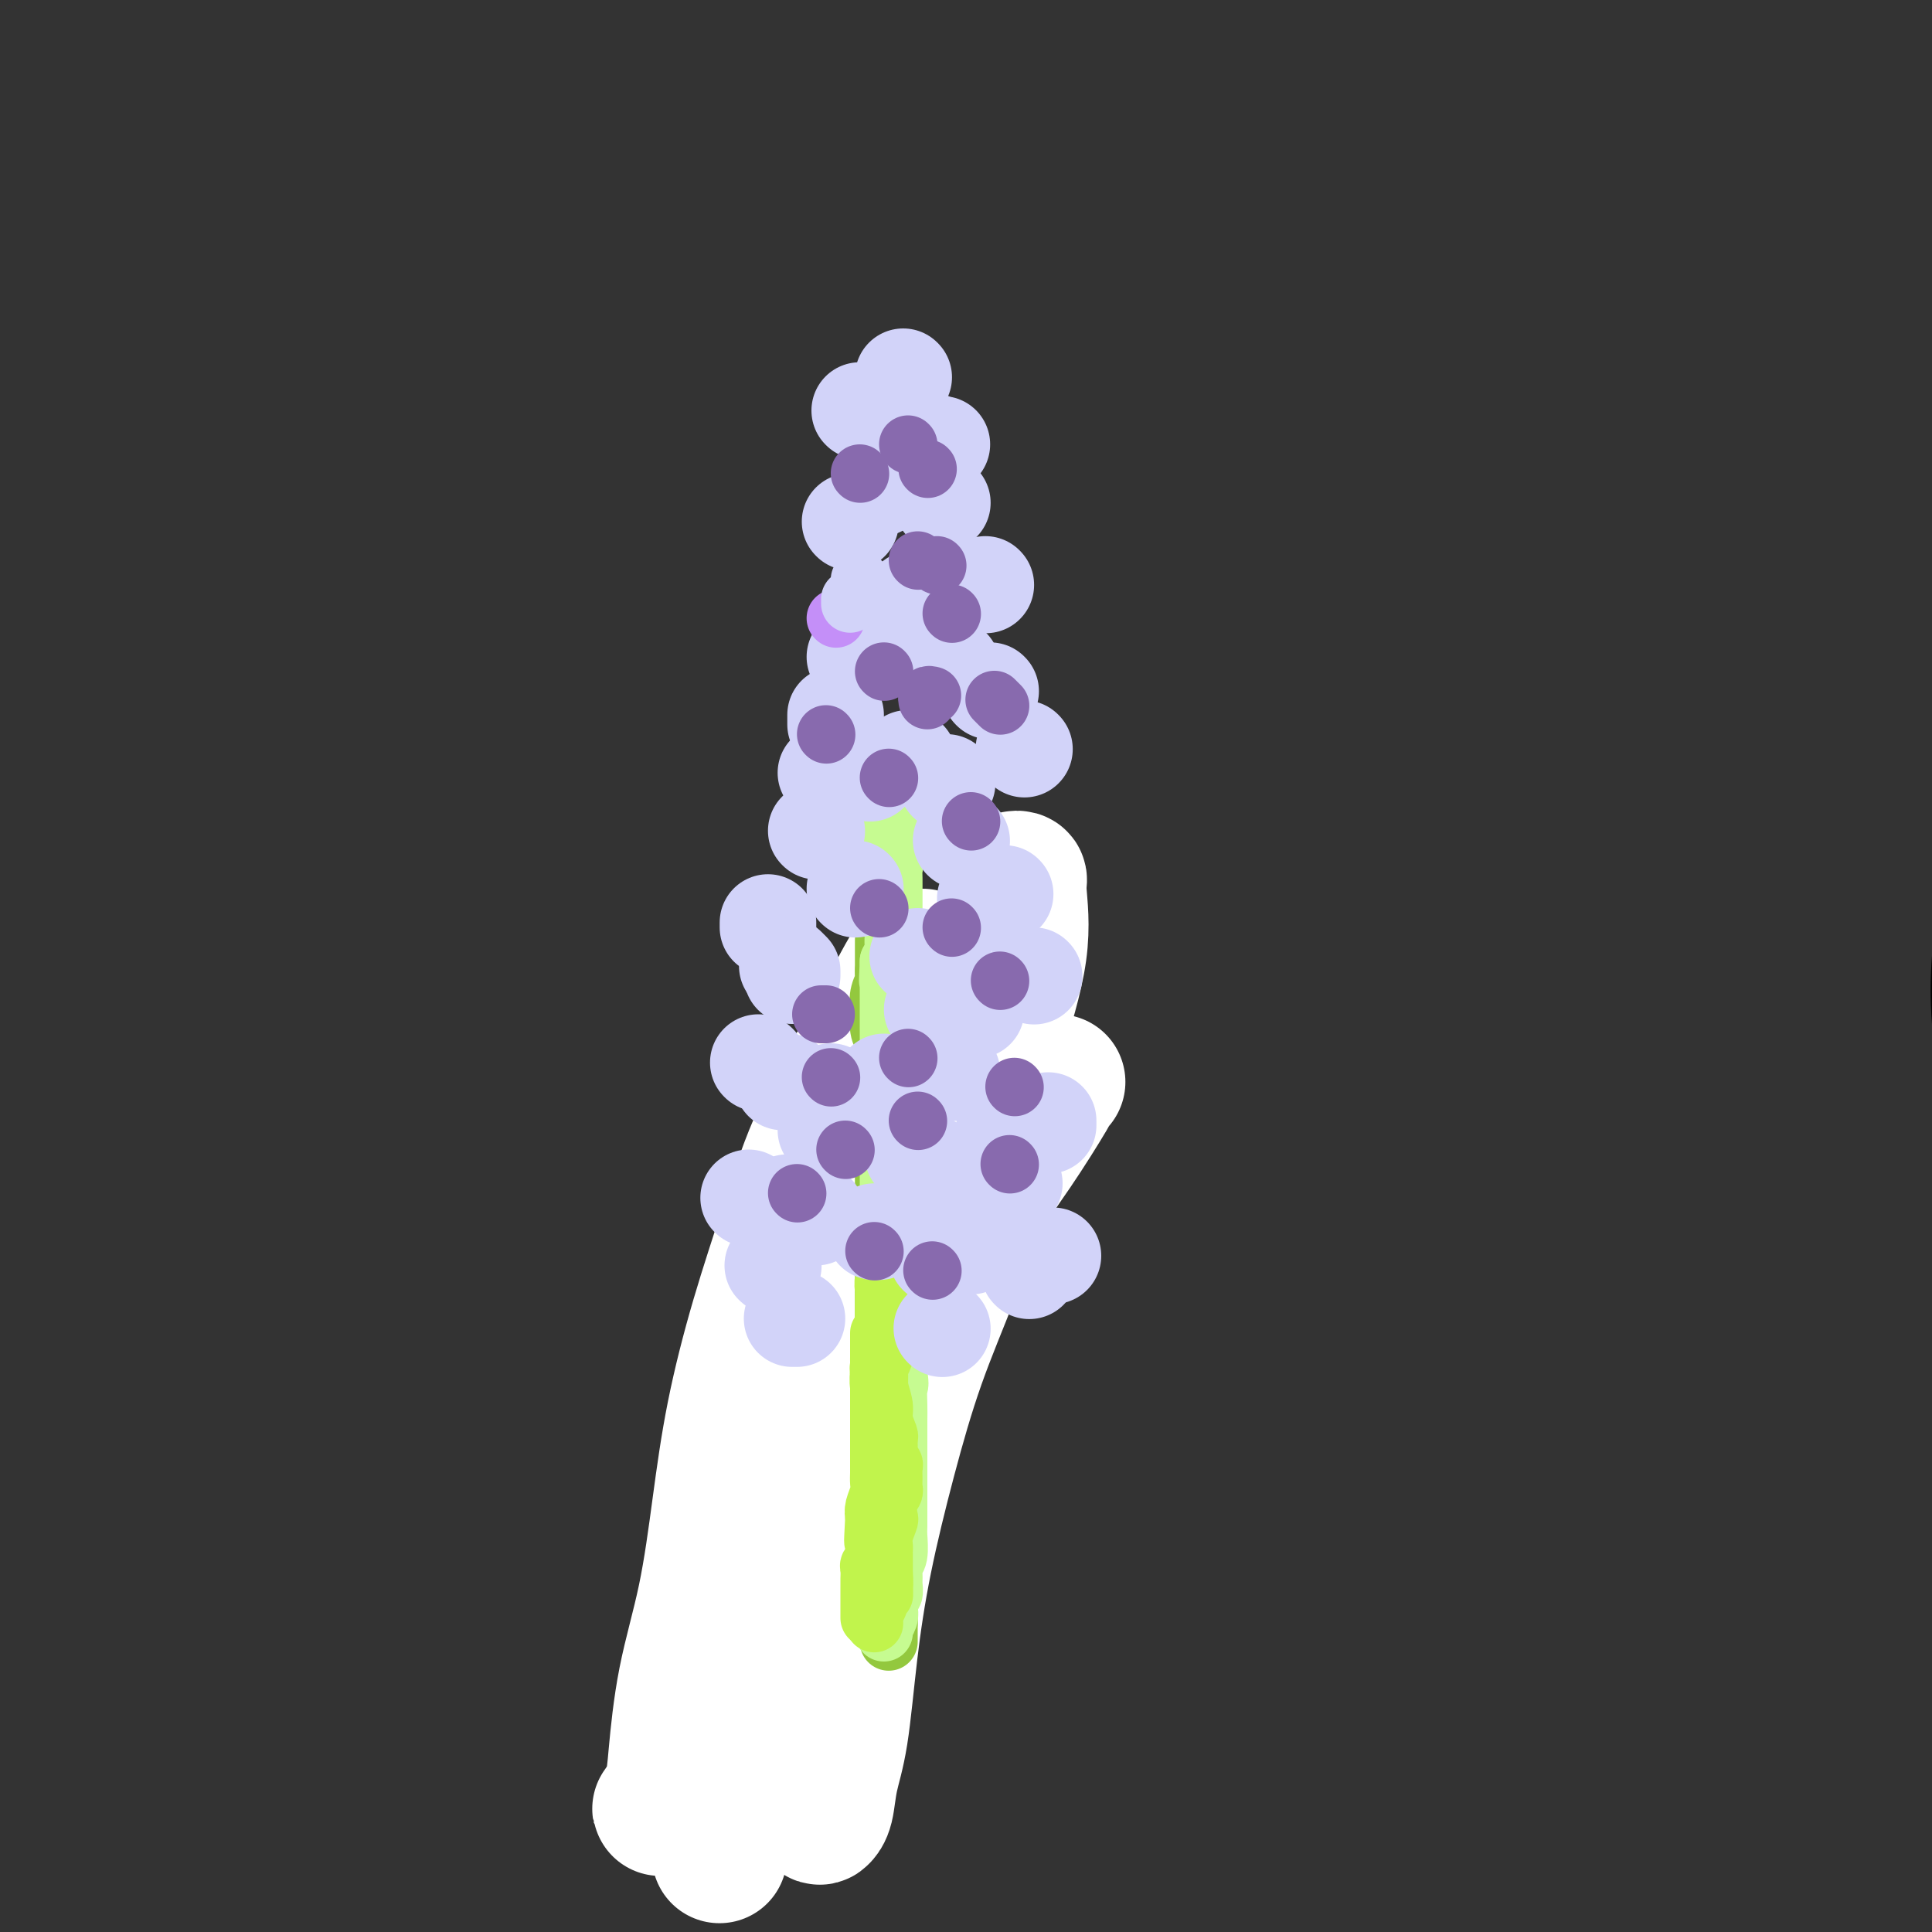 <svg viewBox='0 0 400 400' version='1.1' xmlns='http://www.w3.org/2000/svg' xmlns:xlink='http://www.w3.org/1999/xlink'><rect x="0" y="0" width="400" height="400" fill="#333333" stroke="none"/><g fill='none' stroke='#000000' stroke-width='6' stroke-linecap='round' stroke-linejoin='round'><path d='M149,349c0.401,-1.858 0.802,-3.717 2,-7c1.198,-3.283 3.192,-7.991 5,-12c1.808,-4.009 3.428,-7.318 5,-11c1.572,-3.682 3.096,-7.735 5,-12c1.904,-4.265 4.188,-8.742 6,-13c1.812,-4.258 3.150,-8.298 4,-12c0.850,-3.702 1.210,-7.065 2,-11c0.790,-3.935 2.008,-8.443 3,-12c0.992,-3.557 1.757,-6.163 3,-10c1.243,-3.837 2.964,-8.904 4,-12c1.036,-3.096 1.388,-4.219 2,-6c0.612,-1.781 1.483,-4.218 2,-6c0.517,-1.782 0.678,-2.908 1,-4c0.322,-1.092 0.805,-2.149 1,-3c0.195,-0.851 0.104,-1.496 0,-2c-0.104,-0.504 -0.220,-0.866 0,-1c0.220,-0.134 0.777,-0.038 1,0c0.223,0.038 0.111,0.019 0,0'/><path d='M407,256c-0.026,-0.283 -0.053,-0.565 0,-1c0.053,-0.435 0.185,-1.021 0,-2c-0.185,-0.979 -0.687,-2.350 -1,-6c-0.313,-3.650 -0.438,-9.579 -1,-16c-0.562,-6.421 -1.560,-13.334 -2,-19c-0.440,-5.666 -0.321,-10.085 0,-14c0.321,-3.915 0.846,-7.325 1,-10c0.154,-2.675 -0.061,-4.615 0,-6c0.061,-1.385 0.399,-2.213 1,-3c0.601,-0.787 1.467,-1.531 2,-2c0.533,-0.469 0.734,-0.663 1,-1c0.266,-0.337 0.596,-0.816 1,-1c0.404,-0.184 0.882,-0.071 1,0c0.118,0.071 -0.123,0.101 0,0c0.123,-0.101 0.609,-0.332 1,-1c0.391,-0.668 0.687,-1.773 1,-3c0.313,-1.227 0.643,-2.578 1,-4c0.357,-1.422 0.741,-2.917 1,-5c0.259,-2.083 0.395,-4.754 1,-9c0.605,-4.246 1.681,-10.067 2,-13c0.319,-2.933 -0.119,-2.979 0,-6c0.119,-3.021 0.794,-9.018 1,-15c0.206,-5.982 -0.058,-11.948 0,-18c0.058,-6.052 0.439,-12.189 1,-18c0.561,-5.811 1.302,-11.298 2,-16c0.698,-4.702 1.352,-8.621 2,-12c0.648,-3.379 1.290,-6.217 2,-9c0.710,-2.783 1.489,-5.509 2,-7c0.511,-1.491 0.756,-1.745 1,-2'/><path d='M428,37c1.500,-7.667 0.750,-3.833 0,0'/></g>
<g fill='none' stroke='#000000' stroke-width='28' stroke-linecap='round' stroke-linejoin='round'><path d='M192,209c0.088,-0.422 0.177,-0.845 0,-1c-0.177,-0.155 -0.619,-0.043 -1,0c-0.381,0.043 -0.699,0.017 -1,0c-0.301,-0.017 -0.583,-0.027 -1,0c-0.417,0.027 -0.969,0.089 -1,0c-0.031,-0.089 0.458,-0.329 0,0c-0.458,0.329 -1.863,1.227 -3,3c-1.137,1.773 -2.006,4.422 -3,9c-0.994,4.578 -2.111,11.085 -3,17c-0.889,5.915 -1.549,11.239 -2,17c-0.451,5.761 -0.694,11.960 -1,17c-0.306,5.040 -0.675,8.921 -2,14c-1.325,5.079 -3.604,11.355 -5,15c-1.396,3.645 -1.907,4.658 -3,7c-1.093,2.342 -2.767,6.011 -4,9c-1.233,2.989 -2.026,5.297 -3,7c-0.974,1.703 -2.130,2.801 -3,4c-0.870,1.199 -1.454,2.498 -2,4c-0.546,1.502 -1.053,3.206 -2,5c-0.947,1.794 -2.333,3.679 -3,5c-0.667,1.321 -0.613,2.079 -1,3c-0.387,0.921 -1.214,2.005 -2,3c-0.786,0.995 -1.531,1.903 -2,3c-0.469,1.097 -0.662,2.385 -1,3c-0.338,0.615 -0.823,0.557 -1,1c-0.177,0.443 -0.048,1.387 0,2c0.048,0.613 0.013,0.896 0,1c-0.013,0.104 -0.004,0.030 0,0c0.004,-0.030 0.002,-0.015 0,0'/></g>
<g fill='none' stroke='#FFFFFF' stroke-width='28' stroke-linecap='round' stroke-linejoin='round'><path d='M209,187c0.021,0.322 0.041,0.644 0,1c-0.041,0.356 -0.144,0.744 -1,2c-0.856,1.256 -2.466,3.378 -4,5c-1.534,1.622 -2.993,2.743 -5,5c-2.007,2.257 -4.561,5.651 -7,9c-2.439,3.349 -4.763,6.654 -7,11c-2.237,4.346 -4.388,9.734 -6,14c-1.612,4.266 -2.685,7.411 -4,12c-1.315,4.589 -2.874,10.623 -4,14c-1.126,3.377 -1.820,4.098 -3,7c-1.180,2.902 -2.845,7.985 -4,13c-1.155,5.015 -1.800,9.962 -3,14c-1.200,4.038 -2.955,7.166 -4,11c-1.045,3.834 -1.379,8.373 -2,12c-0.621,3.627 -1.528,6.342 -2,9c-0.472,2.658 -0.508,5.260 -1,8c-0.492,2.740 -1.438,5.618 -2,8c-0.562,2.382 -0.739,4.270 -1,6c-0.261,1.730 -0.606,3.304 -1,5c-0.394,1.696 -0.838,3.515 -1,5c-0.162,1.485 -0.044,2.636 0,4c0.044,1.364 0.012,2.941 0,4c-0.012,1.059 -0.006,1.599 0,2c0.006,0.401 0.012,0.664 0,1c-0.012,0.336 -0.042,0.744 0,1c0.042,0.256 0.155,0.359 0,0c-0.155,-0.359 -0.577,-1.179 -1,-2'/><path d='M146,368c-1.833,10.500 -0.917,5.250 0,0'/><path d='M191,198c-0.391,0.561 -0.781,1.122 -1,1c-0.219,-0.122 -0.265,-0.927 -2,2c-1.735,2.927 -5.159,9.585 -7,13c-1.841,3.415 -2.100,3.587 -4,7c-1.900,3.413 -5.443,10.066 -8,16c-2.557,5.934 -4.129,11.150 -6,17c-1.871,5.850 -4.042,12.335 -6,19c-1.958,6.665 -3.705,13.510 -5,20c-1.295,6.490 -2.139,12.626 -3,19c-0.861,6.374 -1.740,12.987 -3,19c-1.260,6.013 -2.900,11.427 -4,17c-1.100,5.573 -1.660,11.304 -2,15c-0.340,3.696 -0.458,5.358 -1,7c-0.542,1.642 -1.506,3.265 -2,4c-0.494,0.735 -0.518,0.583 0,0c0.518,-0.583 1.576,-1.595 2,-2c0.424,-0.405 0.212,-0.202 0,0'/><path d='M219,224c-0.475,0.465 -0.949,0.930 -1,1c-0.051,0.070 0.322,-0.256 -1,2c-1.322,2.256 -4.341,7.092 -7,11c-2.659,3.908 -4.960,6.886 -7,11c-2.040,4.114 -3.821,9.364 -6,15c-2.179,5.636 -4.758,11.657 -7,18c-2.242,6.343 -4.149,13.009 -6,20c-1.851,6.991 -3.648,14.307 -5,21c-1.352,6.693 -2.261,12.764 -3,19c-0.739,6.236 -1.307,12.637 -2,17c-0.693,4.363 -1.509,6.689 -2,9c-0.491,2.311 -0.657,4.606 -1,6c-0.343,1.394 -0.863,1.887 -1,2c-0.137,0.113 0.110,-0.153 0,0c-0.110,0.153 -0.576,0.726 -1,-1c-0.424,-1.726 -0.806,-5.750 0,-16c0.806,-10.250 2.801,-26.727 4,-35c1.199,-8.273 1.604,-8.341 2,-13c0.396,-4.659 0.784,-13.909 4,-27c3.216,-13.091 9.260,-30.023 12,-38c2.740,-7.977 2.177,-6.998 3,-11c0.823,-4.002 3.034,-12.984 5,-19c1.966,-6.016 3.689,-9.066 5,-13c1.311,-3.934 2.212,-8.754 3,-12c0.788,-3.246 1.464,-4.919 2,-6c0.536,-1.081 0.932,-1.569 1,-2c0.068,-0.431 -0.192,-0.803 0,-1c0.192,-0.197 0.835,-0.218 1,0c0.165,0.218 -0.148,0.674 0,3c0.148,2.326 0.757,6.522 0,12c-0.757,5.478 -2.878,12.239 -5,19'/><path d='M206,216c-1.552,6.603 -2.933,13.610 -5,22c-2.067,8.390 -4.822,18.162 -8,28c-3.178,9.838 -6.779,19.742 -10,29c-3.221,9.258 -6.060,17.870 -9,26c-2.940,8.130 -5.979,15.780 -9,23c-3.021,7.220 -6.025,14.012 -8,19c-1.975,4.988 -2.921,8.174 -4,11c-1.079,2.826 -2.289,5.294 -3,7c-0.711,1.706 -0.922,2.652 -1,3c-0.078,0.348 -0.022,0.100 0,0c0.022,-0.100 0.011,-0.050 0,0'/></g>
<g fill='none' stroke='#93C83E' stroke-width='12' stroke-linecap='round' stroke-linejoin='round'><path d='M181,159c-0.113,0.030 -0.226,0.060 0,0c0.226,-0.060 0.792,-0.209 1,0c0.208,0.209 0.060,0.776 0,1c-0.060,0.224 -0.031,0.104 0,0c0.031,-0.104 0.065,-0.192 0,0c-0.065,0.192 -0.228,0.666 0,1c0.228,0.334 0.846,0.530 1,1c0.154,0.470 -0.155,1.214 0,2c0.155,0.786 0.774,1.615 1,2c0.226,0.385 0.061,0.326 0,1c-0.061,0.674 -0.016,2.082 0,3c0.016,0.918 0.004,1.344 0,2c-0.004,0.656 -0.001,1.540 0,2c0.001,0.460 0.000,0.496 0,1c-0.000,0.504 0.001,1.475 0,2c-0.001,0.525 -0.004,0.605 0,1c0.004,0.395 0.015,1.106 0,2c-0.015,0.894 -0.057,1.972 0,3c0.057,1.028 0.211,2.006 0,3c-0.211,0.994 -0.789,2.005 -1,3c-0.211,0.995 -0.057,1.974 0,3c0.057,1.026 0.015,2.100 0,3c-0.015,0.900 -0.004,1.627 0,2c0.004,0.373 0.001,0.392 0,1c-0.001,0.608 -0.001,1.804 0,3'/><path d='M183,201c-0.093,6.007 0.175,3.523 0,3c-0.175,-0.523 -0.793,0.913 -1,2c-0.207,1.087 -0.003,1.824 0,3c0.003,1.176 -0.195,2.793 0,4c0.195,1.207 0.784,2.006 1,3c0.216,0.994 0.058,2.183 0,3c-0.058,0.817 -0.015,1.261 0,2c0.015,0.739 0.004,1.773 0,3c-0.004,1.227 -0.001,2.645 0,4c0.001,1.355 0.000,2.645 0,4c-0.000,1.355 -0.000,2.774 0,4c0.000,1.226 0.000,2.260 0,3c-0.000,0.740 -0.000,1.187 0,2c0.000,0.813 0.000,1.992 0,3c-0.000,1.008 -0.000,1.845 0,3c0.000,1.155 0.000,2.627 0,4c-0.000,1.373 -0.000,2.645 0,4c0.000,1.355 -0.000,2.793 0,4c0.000,1.207 0.000,2.184 0,3c-0.000,0.816 -0.000,1.471 0,2c0.000,0.529 0.000,0.932 0,2c-0.000,1.068 -0.000,2.800 0,4c0.000,1.200 0.000,1.869 0,3c-0.000,1.131 -0.000,2.725 0,4c0.000,1.275 0.000,2.231 0,3c-0.000,0.769 -0.001,1.350 0,2c0.001,0.650 0.003,1.370 0,2c-0.003,0.630 -0.011,1.169 0,2c0.011,0.831 0.041,1.955 0,3c-0.041,1.045 -0.155,2.013 0,3c0.155,0.987 0.577,1.994 1,3'/><path d='M184,295c0.138,15.130 -0.015,5.955 0,3c0.015,-2.955 0.200,0.311 0,2c-0.200,1.689 -0.786,1.801 -1,2c-0.214,0.199 -0.057,0.486 0,1c0.057,0.514 0.015,1.254 0,2c-0.015,0.746 -0.004,1.497 0,2c0.004,0.503 0.001,0.757 0,1c-0.001,0.243 -0.000,0.474 0,1c0.000,0.526 0.000,1.348 0,2c-0.000,0.652 -0.000,1.134 0,2c0.000,0.866 0.000,2.117 0,3c-0.000,0.883 -0.000,1.398 0,2c0.000,0.602 0.000,1.293 0,2c-0.000,0.707 -0.000,1.432 0,2c0.000,0.568 0.000,0.979 0,1c-0.000,0.021 -0.000,-0.349 0,0c0.000,0.349 0.000,1.416 0,2c-0.000,0.584 -0.001,0.685 0,1c0.001,0.315 0.004,0.844 0,1c-0.004,0.156 -0.015,-0.060 0,0c0.015,0.060 0.057,0.397 0,1c-0.057,0.603 -0.211,1.472 0,2c0.211,0.528 0.789,0.716 1,1c0.211,0.284 0.057,0.663 0,1c-0.057,0.337 -0.015,0.630 0,1c0.015,0.370 0.004,0.816 0,1c-0.004,0.184 -0.001,0.104 0,0c0.001,-0.104 0.000,-0.234 0,0c-0.000,0.234 -0.000,0.832 0,1c0.000,0.168 0.000,-0.095 0,0c-0.000,0.095 -0.000,0.547 0,1'/><path d='M184,336c0.000,6.833 0.000,3.417 0,0'/></g>
<g fill='none' stroke='#C6FB91' stroke-width='12' stroke-linecap='round' stroke-linejoin='round'><path d='M186,155c-0.002,-0.120 -0.005,-0.239 0,0c0.005,0.239 0.016,0.838 0,1c-0.016,0.162 -0.061,-0.112 0,0c0.061,0.112 0.227,0.610 0,1c-0.227,0.390 -0.845,0.671 -1,1c-0.155,0.329 0.155,0.706 0,1c-0.155,0.294 -0.774,0.505 -1,1c-0.226,0.495 -0.061,1.273 0,2c0.061,0.727 0.016,1.402 0,2c-0.016,0.598 -0.004,1.119 0,2c0.004,0.881 0.000,2.123 0,3c-0.000,0.877 0.004,1.391 0,2c-0.004,0.609 -0.015,1.314 0,2c0.015,0.686 0.057,1.353 0,2c-0.057,0.647 -0.211,1.275 0,2c0.211,0.725 0.789,1.547 1,2c0.211,0.453 0.057,0.539 0,1c-0.057,0.461 -0.015,1.299 0,2c0.015,0.701 0.004,1.266 0,2c-0.004,0.734 -0.001,1.638 0,3c0.001,1.362 0.001,3.181 0,4c-0.001,0.819 -0.003,0.639 0,1c0.003,0.361 0.011,1.262 0,2c-0.011,0.738 -0.041,1.314 0,2c0.041,0.686 0.155,1.482 0,2c-0.155,0.518 -0.577,0.759 -1,1'/><path d='M184,199c-0.309,7.159 -0.083,3.057 0,2c0.083,-1.057 0.022,0.932 0,2c-0.022,1.068 -0.006,1.217 0,2c0.006,0.783 0.002,2.202 0,3c-0.002,0.798 -0.000,0.976 0,2c0.000,1.024 0.000,2.893 0,4c-0.000,1.107 -0.000,1.453 0,2c0.000,0.547 0.000,1.294 0,2c-0.000,0.706 -0.000,1.369 0,2c0.000,0.631 0.000,1.230 0,2c-0.000,0.770 -0.000,1.711 0,3c0.000,1.289 0.000,2.925 0,4c-0.000,1.075 -0.000,1.590 0,3c0.000,1.410 0.000,3.717 0,5c-0.000,1.283 -0.000,1.543 0,2c0.000,0.457 0.001,1.111 0,2c-0.001,0.889 -0.004,2.013 0,3c0.004,0.987 0.015,1.836 0,3c-0.015,1.164 -0.058,2.644 0,4c0.058,1.356 0.216,2.589 0,4c-0.216,1.411 -0.805,3.001 -1,4c-0.195,0.999 0.004,1.406 0,2c-0.004,0.594 -0.211,1.373 0,2c0.211,0.627 0.842,1.101 1,2c0.158,0.899 -0.155,2.222 0,3c0.155,0.778 0.777,1.009 1,2c0.223,0.991 0.046,2.741 0,4c-0.046,1.259 0.039,2.028 0,3c-0.039,0.972 -0.203,2.146 0,3c0.203,0.854 0.772,1.387 1,2c0.228,0.613 0.114,1.307 0,2'/><path d='M186,284c0.464,3.719 0.124,2.516 0,3c-0.124,0.484 -0.033,2.657 0,4c0.033,1.343 0.009,1.858 0,3c-0.009,1.142 -0.002,2.911 0,4c0.002,1.089 0.001,1.499 0,2c-0.001,0.501 -0.000,1.094 0,2c0.000,0.906 0.000,2.123 0,3c-0.000,0.877 -0.000,1.412 0,2c0.000,0.588 0.001,1.229 0,2c-0.001,0.771 -0.004,1.673 0,3c0.004,1.327 0.015,3.080 0,4c-0.015,0.920 -0.057,1.009 0,2c0.057,0.991 0.212,2.885 0,4c-0.212,1.115 -0.793,1.450 -1,2c-0.207,0.550 -0.042,1.316 0,2c0.042,0.684 -0.040,1.285 0,2c0.040,0.715 0.203,1.543 0,2c-0.203,0.457 -0.772,0.543 -1,1c-0.228,0.457 -0.114,1.285 0,2c0.114,0.715 0.227,1.316 0,2c-0.227,0.684 -0.793,1.451 -1,2c-0.207,0.549 -0.056,0.878 0,1c0.056,0.122 0.016,0.035 0,0c-0.016,-0.035 -0.008,-0.017 0,0'/></g>
<g fill='none' stroke='#C1F44C' stroke-width='12' stroke-linecap='round' stroke-linejoin='round'><path d='M182,276c-0.000,0.363 -0.000,0.727 0,1c0.000,0.273 0.000,0.457 0,1c-0.000,0.543 -0.001,1.446 0,2c0.001,0.554 0.004,0.760 0,1c-0.004,0.240 -0.016,0.514 0,1c0.016,0.486 0.061,1.185 0,2c-0.061,0.815 -0.227,1.748 0,3c0.227,1.252 0.846,2.825 1,4c0.154,1.175 -0.156,1.954 0,3c0.156,1.046 0.778,2.360 1,3c0.222,0.640 0.045,0.604 0,1c-0.045,0.396 0.040,1.222 0,2c-0.040,0.778 -0.207,1.508 0,2c0.207,0.492 0.789,0.747 1,1c0.211,0.253 0.053,0.503 0,1c-0.053,0.497 -0.000,1.240 0,2c0.000,0.760 -0.051,1.536 0,2c0.051,0.464 0.206,0.617 0,1c-0.206,0.383 -0.773,0.995 -1,2c-0.227,1.005 -0.113,2.402 0,3c0.113,0.598 0.227,0.398 0,1c-0.227,0.602 -0.793,2.007 -1,3c-0.207,0.993 -0.056,1.576 0,2c0.056,0.424 0.015,0.691 0,1c-0.015,0.309 -0.004,0.660 0,1c0.004,0.340 0.001,0.668 0,1c-0.001,0.332 -0.000,0.666 0,1c0.000,0.334 0.000,0.667 0,1c-0.000,0.333 -0.000,0.667 0,1'/><path d='M183,326c0.139,7.858 -0.014,2.504 0,1c0.014,-1.504 0.196,0.843 0,2c-0.196,1.157 -0.771,1.123 -1,1c-0.229,-0.123 -0.114,-0.335 0,0c0.114,0.335 0.227,1.218 0,2c-0.227,0.782 -0.793,1.463 -1,2c-0.207,0.537 -0.056,0.928 0,1c0.056,0.072 0.015,-0.177 0,0c-0.015,0.177 -0.004,0.779 0,1c0.004,0.221 0.001,0.059 0,0c-0.001,-0.059 -0.000,-0.017 0,0c0.000,0.017 0.000,0.008 0,0'/><path d='M184,263c0.008,-0.117 0.016,-0.234 0,0c-0.016,0.234 -0.057,0.820 0,1c0.057,0.180 0.211,-0.047 0,0c-0.211,0.047 -0.789,0.368 -1,1c-0.211,0.632 -0.057,1.576 0,2c0.057,0.424 0.015,0.330 0,1c-0.015,0.670 -0.003,2.104 0,3c0.003,0.896 -0.003,1.252 0,2c0.003,0.748 0.015,1.887 0,3c-0.015,1.113 -0.057,2.201 0,3c0.057,0.799 0.211,1.308 0,2c-0.211,0.692 -0.789,1.566 -1,2c-0.211,0.434 -0.057,0.427 0,1c0.057,0.573 0.015,1.725 0,3c-0.015,1.275 -0.004,2.673 0,4c0.004,1.327 0.001,2.582 0,4c-0.001,1.418 -0.001,2.999 0,4c0.001,1.001 0.001,1.422 0,2c-0.001,0.578 -0.004,1.313 0,2c0.004,0.687 0.015,1.325 0,2c-0.015,0.675 -0.056,1.387 0,2c0.056,0.613 0.207,1.127 0,2c-0.207,0.873 -0.774,2.107 -1,3c-0.226,0.893 -0.113,1.447 0,2'/><path d='M181,314c-0.465,8.473 -0.128,4.154 0,3c0.128,-1.154 0.048,0.856 0,2c-0.048,1.144 -0.066,1.424 0,2c0.066,0.576 0.214,1.450 0,2c-0.214,0.550 -0.789,0.777 -1,1c-0.211,0.223 -0.056,0.441 0,1c0.056,0.559 0.015,1.459 0,2c-0.015,0.541 -0.004,0.722 0,1c0.004,0.278 0.001,0.652 0,1c-0.001,0.348 -0.000,0.670 0,1c0.000,0.330 0.000,0.666 0,1c-0.000,0.334 -0.000,0.664 0,1c0.000,0.336 0.000,0.679 0,1c-0.000,0.321 -0.000,0.622 0,1c0.000,0.378 0.000,0.833 0,1c-0.000,0.167 -0.000,0.045 0,0c0.000,-0.045 0.000,-0.013 0,0c-0.000,0.013 -0.000,0.006 0,0'/></g>
<g fill='none' stroke='#D2D3F9' stroke-width='20' stroke-linecap='round' stroke-linejoin='round'><path d='M171,160c0.000,0.000 0.100,0.100 0.1,0.1'/><path d='M196,162c0.000,0.000 0.100,0.100 0.1,0.1'/><path d='M177,184c0.000,0.000 0.100,0.100 0.1,0.1'/><path d='M159,192c0.000,-0.422 0.000,-0.844 0,-1c0.000,-0.156 0.000,-0.044 0,0c0.000,0.044 0.000,0.022 0,0'/><path d='M169,172c0.000,0.000 0.100,0.100 0.1,0.1'/><path d='M199,174c0.000,0.000 0.100,0.100 0.1,0.1'/><path d='M204,186c0.000,0.422 0.000,0.844 0,1c0.000,0.156 0.000,0.044 0,0c0.000,-0.044 0.000,-0.022 0,0'/><path d='M196,201c0.000,0.000 0.100,0.100 0.1,0.1'/><path d='M190,198c0.000,0.000 0.100,0.100 0.1,0.1'/><path d='M163,200c0.000,0.000 0.000,0.000 0,0c0.000,0.000 0.000,0.000 0,0'/><path d='M164,201c0.000,0.422 0.000,0.844 0,1c0.000,0.156 0.000,0.044 0,0c-0.000,-0.044 0.000,-0.022 0,0'/><path d='M157,220c0.000,0.000 0.100,0.100 0.1,0.1'/><path d='M162,224c0.422,0.000 0.844,0.000 1,0c0.156,0.000 0.044,0.000 0,0c-0.044,0.000 -0.022,0.000 0,0'/><path d='M172,226c0.000,0.000 0.100,0.100 0.1,0.1'/><path d='M171,234c0.000,0.000 0.100,0.100 0.1,0.1'/><path d='M155,248c0.000,0.000 0.100,0.100 0.1,0.1'/><path d='M163,249c0.000,0.000 0.100,0.100 0.1,0.1'/><path d='M169,251c0.000,0.422 0.000,0.844 0,1c0.000,0.156 0.000,0.044 0,0c0.000,-0.044 0.000,-0.022 0,0'/><path d='M181,255c0.417,0.000 0.833,0.000 1,0c0.167,0.000 0.083,0.000 0,0'/><path d='M194,260c0.000,0.000 0.100,0.100 0.1,0.1'/><path d='M201,258c0.000,0.000 0.000,0.000 0,0c0.000,0.000 0.000,0.000 0,0'/><path d='M208,233c0.000,0.000 0.000,0.000 0,0c0.000,0.000 0.000,0.000 0,0'/><path d='M202,209c0.000,0.000 0.100,0.100 0.1,0.1'/><path d='M193,209c0.000,0.000 0.100,0.100 0.1,0.1'/><path d='M189,239c0.000,0.000 0.000,0.000 0,0c0.000,0.000 0.000,0.000 0,0'/><path d='M193,241c0.000,0.000 0.100,0.100 0.1,0.1'/><path d='M160,262c0.000,0.000 0.100,0.100 0.1,0.1'/><path d='M164,273c0.417,0.000 0.833,0.000 1,0c0.167,0.000 0.083,0.000 0,0'/><path d='M195,275c0.000,0.000 0.100,0.100 0.1,0.1'/><path d='M213,263c0.000,0.000 0.100,0.100 0.1,0.1'/><path d='M218,260c0.000,0.000 0.000,0.000 0,0c0.000,0.000 0.000,0.000 0,0'/><path d='M214,233c0.000,0.000 0.100,0.100 0.1,0.1'/><path d='M197,222c0.000,0.000 0.100,0.100 0.1,0.1'/><path d='M183,224c0.000,0.000 0.100,0.100 0.1,0.1'/><path d='M209,245c0.417,0.000 0.833,0.000 1,0c0.167,0.000 0.083,0.000 0,0'/><path d='M217,233c0.000,-0.422 0.000,-0.844 0,-1c0.000,-0.156 0.000,-0.044 0,0c0.000,0.044 0.000,0.022 0,0'/><path d='M214,202c0.000,0.000 0.100,0.100 0.1,0.1'/><path d='M208,185c0.000,0.000 0.100,0.100 0.1,0.1'/><path d='M212,155c0.000,0.000 0.100,0.100 0.1,0.1'/><path d='M197,138c0.000,0.000 0.100,0.100 0.1,0.1'/><path d='M184,128c0.000,0.000 0.100,0.100 0.1,0.1'/><path d='M177,136c0.000,0.000 0.100,0.100 0.1,0.1'/><path d='M173,150c0.000,-0.310 0.000,-0.619 0,-1c0.000,-0.381 0.000,-0.833 0,-1c0.000,-0.167 0.000,-0.048 0,0c0.000,0.048 0.000,0.024 0,0'/><path d='M182,101c0.000,0.000 0.100,0.100 0.1,0.1'/><path d='M192,91c0.000,0.000 0.100,0.100 0.1,0.1'/><path d='M195,92c0.000,0.000 0.000,0.000 0,0c0.000,0.000 0.000,0.000 0,0'/><path d='M178,130c0.000,0.000 0.100,0.100 0.1,0.1'/><path d='M189,124c0.417,0.000 0.833,0.000 1,0c0.167,0.000 0.083,0.000 0,0'/><path d='M195,104c0.000,0.000 0.100,0.100 0.1,0.1'/><path d='M204,121c0.000,0.000 0.100,0.100 0.1,0.1'/><path d='M205,143c0.000,0.000 0.100,0.100 0.1,0.1'/><path d='M188,157c0.000,0.000 0.100,0.100 0.1,0.1'/><path d='M180,160c0.000,0.000 0.100,0.100 0.1,0.1'/><path d='M176,108c0.000,0.000 0.100,0.100 0.1,0.1'/><path d='M187,78c0.000,0.000 0.100,0.100 0.1,0.1'/><path d='M178,85c0.000,0.000 0.100,0.100 0.1,0.1'/></g>
<g fill='none' stroke='#886AAE' stroke-width='12' stroke-linecap='round' stroke-linejoin='round'><path d='M165,247c0.000,0.000 0.100,0.100 0.1,0.1'/><path d='M181,259c0.000,0.000 0.100,0.100 0.1,0.1'/><path d='M193,263c0.000,0.000 0.100,0.100 0.1,0.1'/><path d='M209,241c0.000,0.000 0.100,0.100 0.1,0.1'/><path d='M210,225c0.000,0.000 0.100,0.100 0.1,0.1'/><path d='M188,219c0.000,0.000 0.100,0.100 0.1,0.1'/><path d='M182,188c0.000,0.000 0.100,0.100 0.1,0.1'/><path d='M184,161c0.000,0.000 0.100,0.100 0.1,0.1'/><path d='M193,144c-0.422,-0.111 -0.844,-0.222 -1,0c-0.156,0.222 -0.044,0.778 0,1c0.044,0.222 0.022,0.111 0,0'/><path d='M201,170c0.000,0.000 0.100,0.100 0.1,0.1'/><path d='M197,192c0.000,0.000 0.100,0.100 0.1,0.1'/><path d='M170,210c0.417,0.000 0.833,0.000 1,0c0.167,0.000 0.083,0.000 0,0'/><path d='M175,238c0.000,0.000 0.100,0.100 0.1,0.1'/><path d='M190,232c0.000,0.000 0.100,0.100 0.1,0.1'/><path d='M183,139c0.000,0.000 0.100,0.100 0.1,0.1'/><path d='M171,152c0.000,0.000 0.100,0.100 0.1,0.1'/><path d='M192,97c0.000,0.000 0.100,0.100 0.1,0.1'/><path d='M188,92c0.000,0.000 0.100,0.100 0.1,0.1'/><path d='M178,98c0.000,0.000 0.100,0.100 0.1,0.1'/><path d='M190,116c0.000,0.000 0.100,0.100 0.1,0.1'/><path d='M194,117c0.000,0.000 0.100,0.100 0.1,0.1'/><path d='M206,145c-0.111,-0.111 -0.222,-0.222 0,0c0.222,0.222 0.778,0.778 1,1c0.222,0.222 0.111,0.111 0,0'/><path d='M197,127c0.000,0.000 0.100,0.100 0.1,0.1'/><path d='M207,203c0.000,0.000 0.100,0.100 0.1,0.1'/><path d='M172,223c0.000,0.000 0.100,0.100 0.1,0.1'/></g>
<g fill='none' stroke='#C48FF8' stroke-width='12' stroke-linecap='round' stroke-linejoin='round'><path d='M173,128c0.000,0.000 0.100,0.100 0.1,0.1'/></g>
<g fill='none' stroke='#D2D3F9' stroke-width='12' stroke-linecap='round' stroke-linejoin='round'><path d='M178,120c0.000,0.000 0.100,0.100 0.1,0.1'/><path d='M176,125c0.000,-0.417 0.000,-0.833 0,-1c0.000,-0.167 0.000,-0.083 0,0'/></g>
</svg>